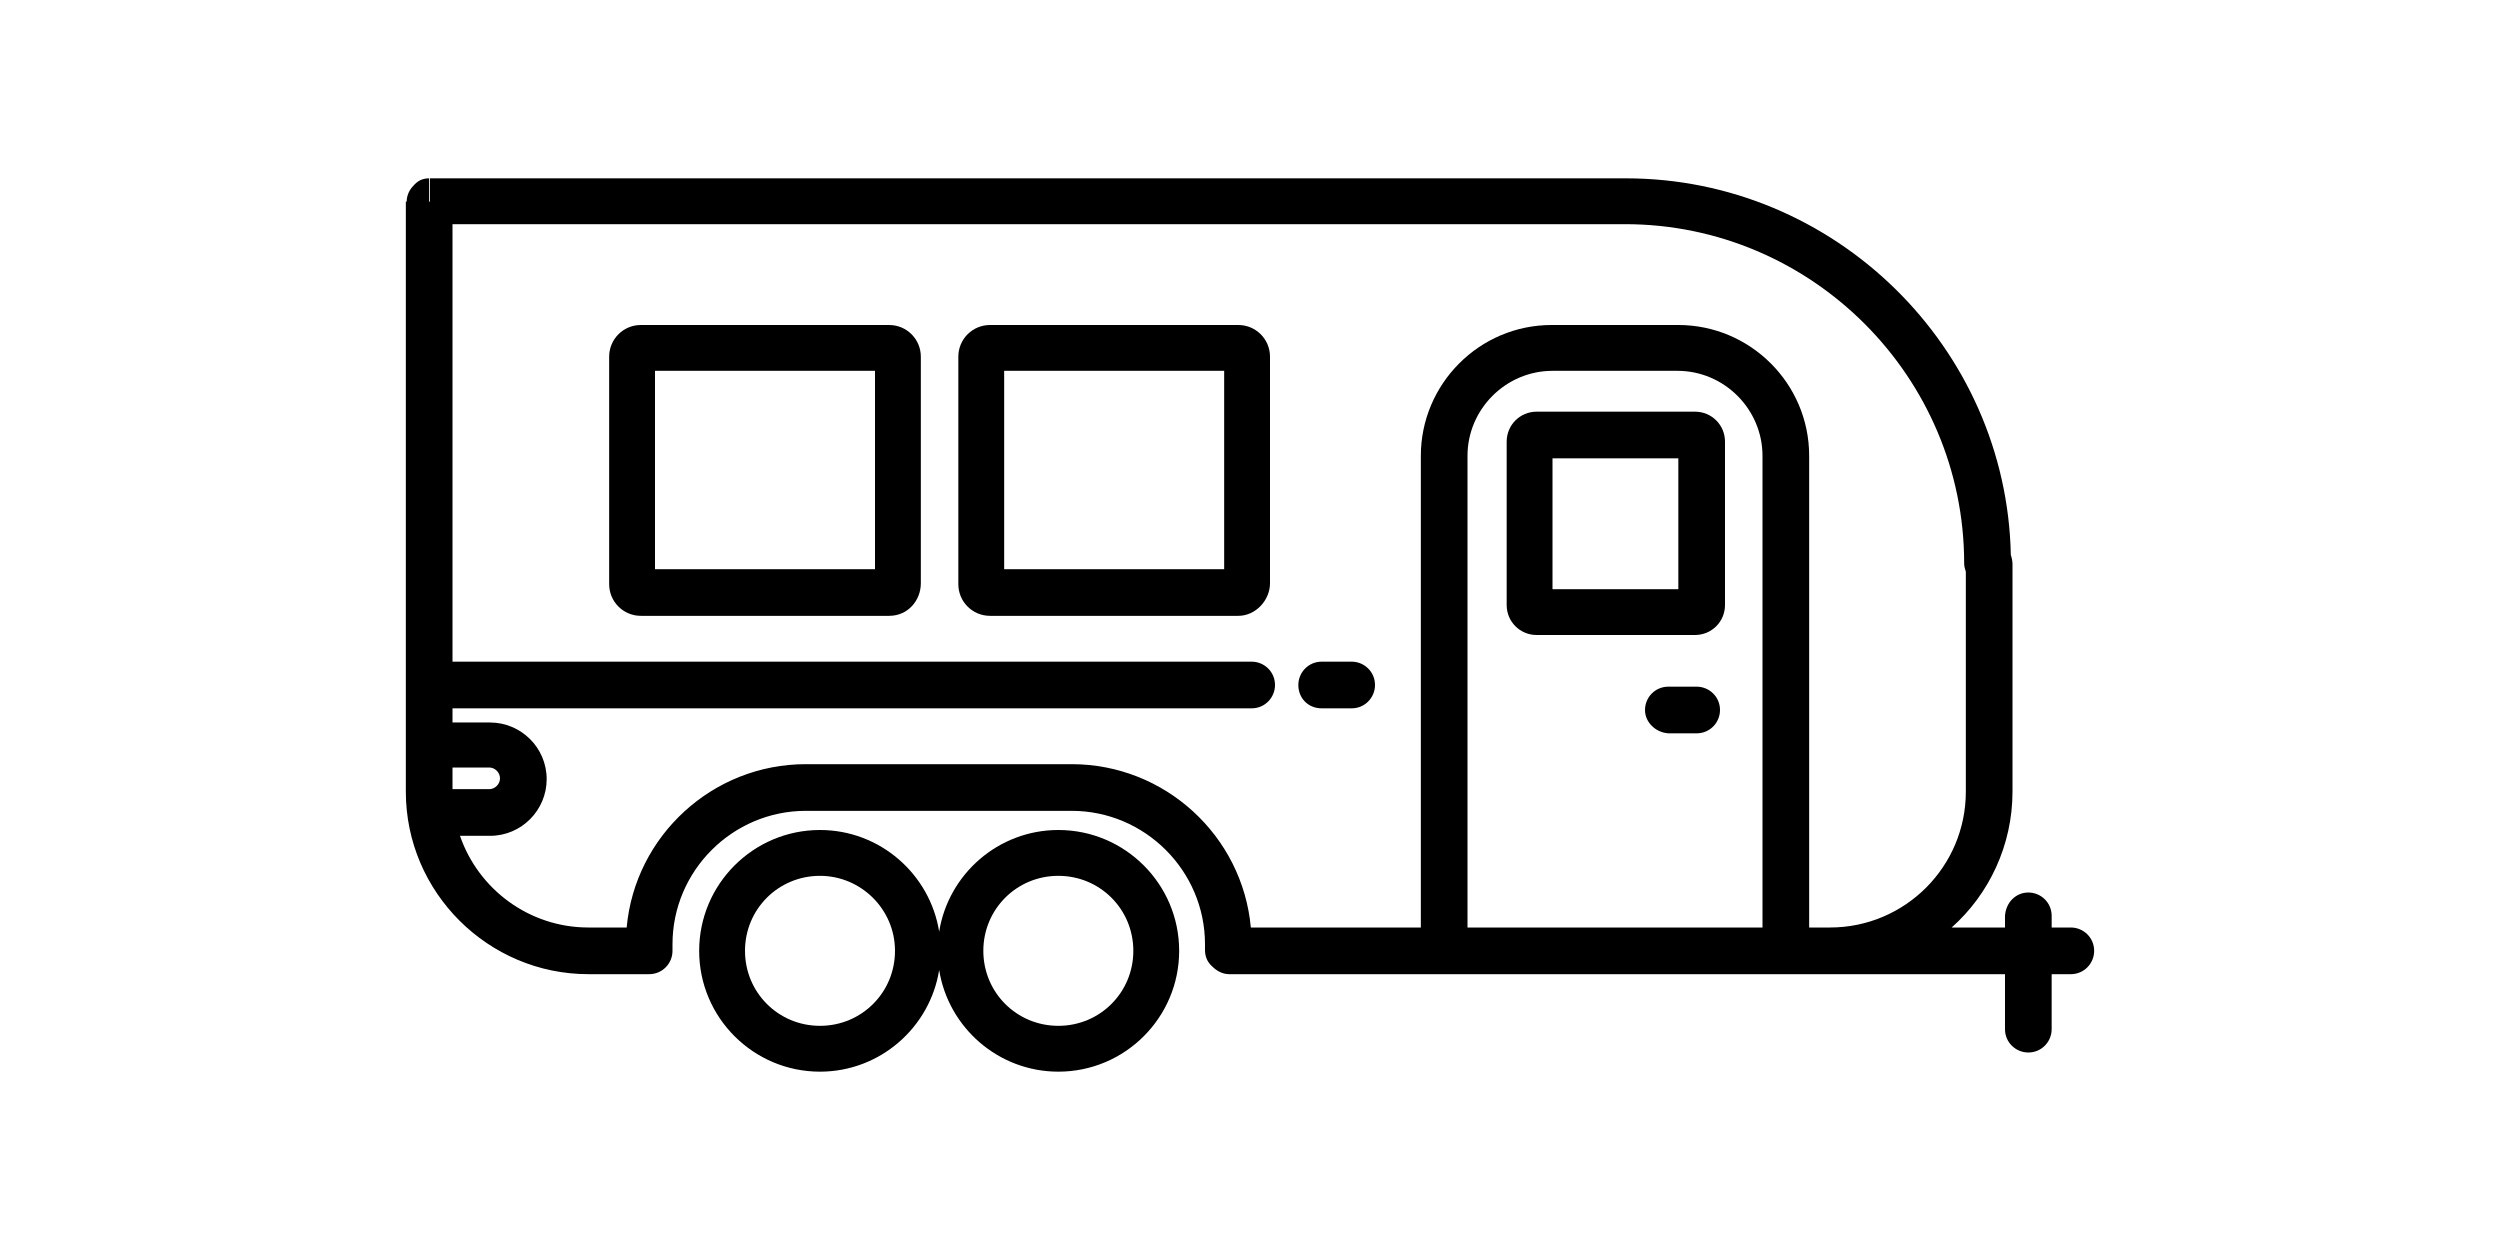 <?xml version="1.0" encoding="utf-8"?>
<!-- Generator: Adobe Illustrator 27.2.0, SVG Export Plug-In . SVG Version: 6.00 Build 0)  -->
<svg version="1.1" id="Calque_1" xmlns="http://www.w3.org/2000/svg" xmlns:xlink="http://www.w3.org/1999/xlink" x="0px" y="0px"
	 viewBox="0 0 300 150" style="enable-background:new 0 0 300 150;" xml:space="preserve">
<style type="text/css">
	.st0{fill-rule:evenodd;clip-rule:evenodd;}
</style>
<g>
	<path class="st0" d="M51.5,21.4C51.5,21.4,51.5,21.4,51.5,21.4C51.5,21.4,51.6,21.4,51.5,21.4L51.5,21.4z"/>
	<path class="st0" d="M127,99.6c-7.2,0-13.2,5.3-14.3,12.2c-1.1-6.9-7.1-12.2-14.3-12.2c-8,0-14.5,6.5-14.5,14.5s6.5,14.5,14.5,14.5
		c7.2,0,13.2-5.3,14.3-12.2c1.1,6.9,7.1,12.2,14.3,12.2c8,0,14.5-6.5,14.5-14.5S135,99.6,127,99.6z M98.4,123.1c-5,0-9-4-9-9
		s4-9,9-9c4.9,0,9,4,9,9S103.4,123.1,98.4,123.1z M127,123.1c-5,0-9-4-9-9s4-9,9-9s9,4,9,9S132,123.1,127,123.1z"/>
	<path class="st0" d="M248.5,111.3h-2.3v-1.4c0-1.6-1.3-2.8-2.8-2.8s-2.7,1.2-2.8,2.8v1.4h-6.4c4.5-4,7.3-9.9,7.3-16.3V67.7
		c0-0.4-0.1-0.8-0.2-1.1c-0.5-24.9-21.1-45.2-46.2-45.2H51.6v2.8h-0.1c0-2.4,0-2.7,0-2.8c-0.8,0-1.4,0.3-1.9,0.9
		c-0.5,0.5-0.8,1.2-0.8,1.9c-0.1,0-0.1,0-0.1,0v43.4v0.1V95c0,12.1,9.9,21.9,21.9,21.9h7.3c1.6,0,2.8-1.3,2.8-2.8c0,0,0,0,0,0
		c0,0,0,0,0-0.1v-0.7c0-8.8,7.2-16,16-16h31.9c8.8,0,16,7.2,16,16v0.7c0,0.8,0.3,1.5,0.9,2c0.5,0.5,1.2,0.9,2,0.9h72.1
		c0.5,0,0.9,0,1.4,0c0.1,0,0.2,0,0.3,0h19.3v6.6c0,1.6,1.3,2.8,2.8,2.8c1.6,0,2.8-1.3,2.8-2.8v-6.6h2.3c1.6,0,2.8-1.3,2.8-2.8
		C251.3,112.5,250,111.3,248.5,111.3z M54.3,92.1h4.4c0.7,0,1.3,0.6,1.3,1.3c0,0.7-0.6,1.3-1.3,1.3h-4.4V92.1z M128.6,91.7H96.7
		c-11.2,0-20.5,8.6-21.5,19.6h-4.6c-7.1,0-13.2-4.6-15.4-11h3.6c3.8,0,6.8-3.1,6.8-6.8c0-3.8-3.1-6.8-6.8-6.8h-4.5V85h95.9
		c1.6,0,2.8-1.3,2.8-2.8c0-1.6-1.3-2.8-2.8-2.8H54.3V67.7v-0.1V27v-0.1H195c22.4,0,40.7,18.3,40.7,40.7c0,0.4,0.1,0.7,0.2,1V95
		c0,9-7.3,16.3-16.3,16.3h-2.5V54.7c0-8.7-7.1-15.7-15.7-15.7h-15.2c-8.7,0-15.7,7.1-15.7,15.7v56.6h-20.4
		C149.1,100.3,139.8,91.7,128.6,91.7z M211.5,111.3h-35.4V54.7c0-5.6,4.6-10.2,10.2-10.2h15c5.6,0,10.2,4.6,10.2,10.2V111.3z"/>
	<path class="st0" d="M106.7,39H76.9c-2.1,0-3.8,1.7-3.8,3.8v27.3c0,2.1,1.7,3.8,3.8,3.8h29.8c2.3,0,3.8-1.9,3.8-3.9V42.8
		C110.5,40.7,108.8,39,106.7,39z M105,68.3H78.6V44.5H105V68.3z"/>
	<path class="st0" d="M148.6,39h-29.8c-2.1,0-3.8,1.7-3.8,3.8v27.3c0,2.1,1.7,3.8,3.8,3.8h29.8c2.1,0,3.8-1.9,3.8-3.9V42.8
		C152.4,40.7,150.7,39,148.6,39z M146.9,68.3h-26.4V44.5h26.4V68.3z"/>
	<path class="st0" d="M203.4,49.4h-19c-2,0-3.6,1.6-3.6,3.6v19.6c0,2,1.6,3.6,3.6,3.6h19c2,0,3.6-1.6,3.6-3.6V53
		C207,51,205.4,49.4,203.4,49.4z M201.4,70.7h-15.1V55h15.1V70.7z"/>
	<path class="st0" d="M203.6,82.4h-3.4c-1.6,0-2.8,1.3-2.8,2.8s1.3,2.7,2.8,2.8h3.4c1.6,0,2.8-1.3,2.8-2.8
		C206.4,83.6,205.1,82.4,203.6,82.4z"/>
	<path class="st0" d="M158.6,85h3.6c1.6,0,2.8-1.3,2.8-2.8c0-1.6-1.3-2.8-2.8-2.8h-3.6c-1.6,0-2.8,1.3-2.8,2.8
		C155.8,83.8,157,85,158.6,85z"/>
</g>
</svg>
